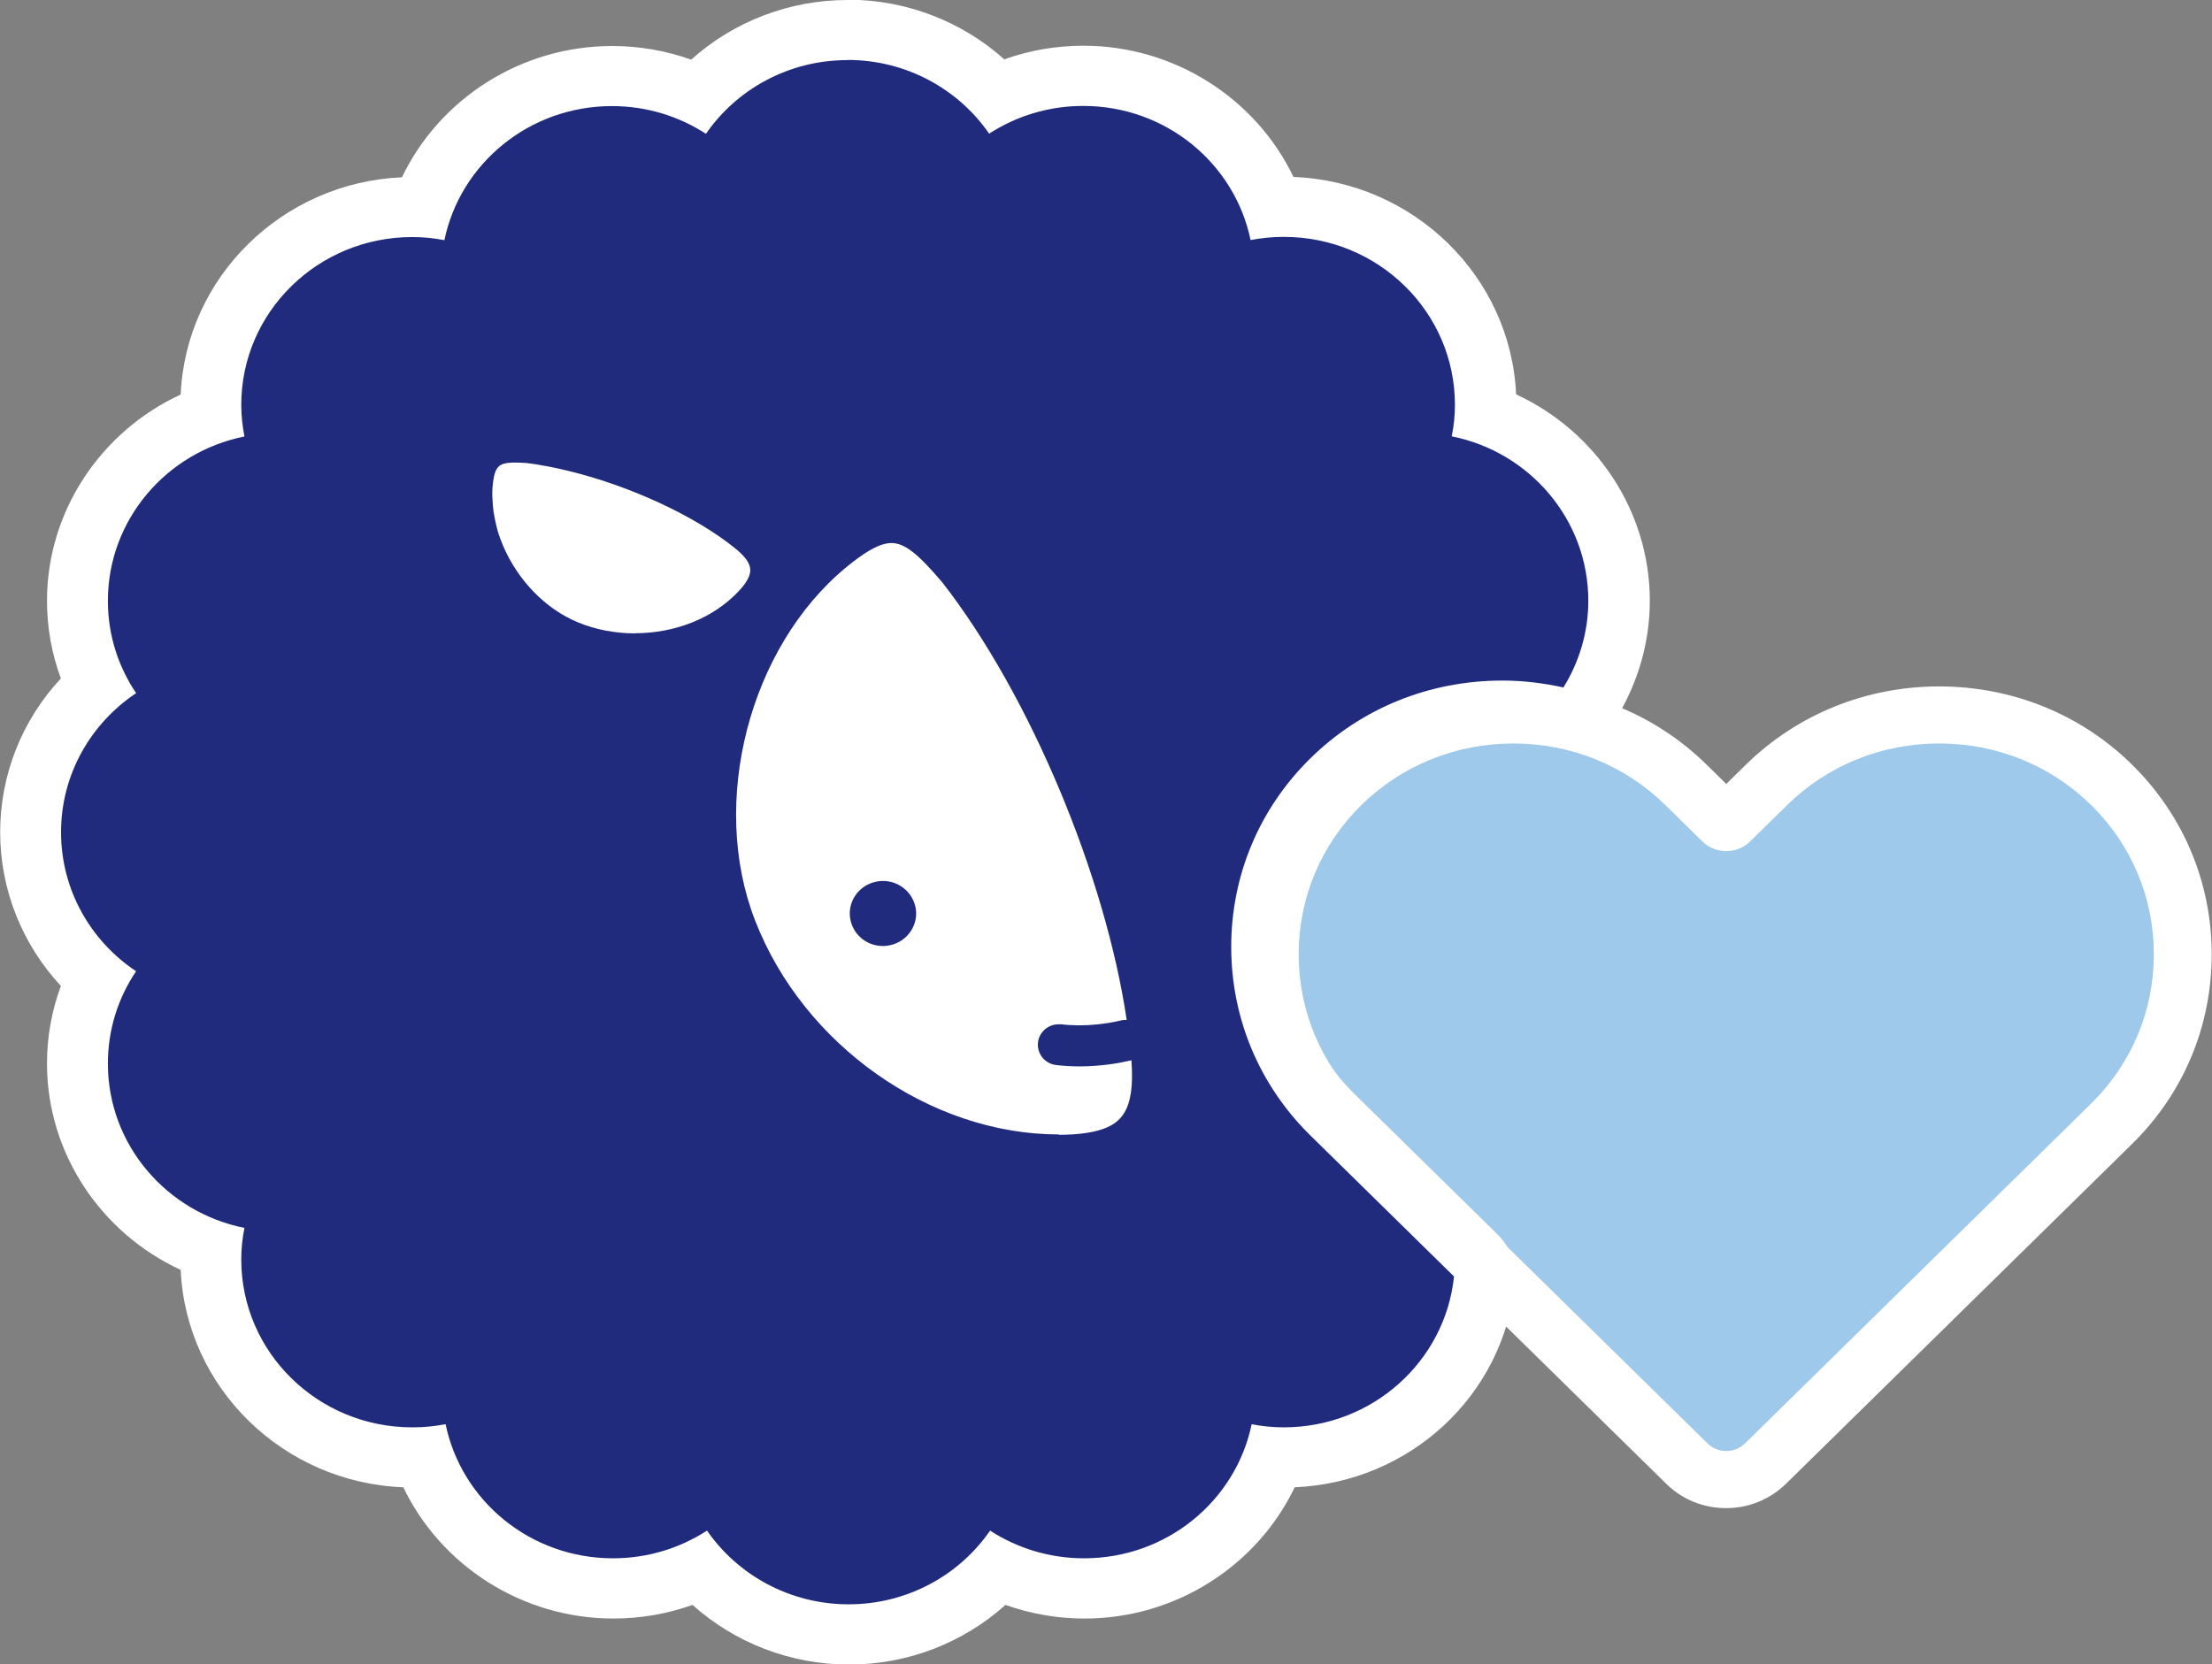<?xml version="1.0" encoding="UTF-8"?>
<svg xmlns="http://www.w3.org/2000/svg" width="97" height="73" viewBox="0 0 97 73" fill="none">
  <rect x="0" y="0" width="97" height="73" fill="#808080" stroke="none"/>
  <g clip-path="url(#clip0_375_88)">
    <path d="M57.517 16.692H15.318V54.895H57.517V16.692Z" fill="white" stroke="white" stroke-width="3" stroke-linecap="round" stroke-linejoin="round"></path>
    <path d="M40.138 39.746C40.319 40.515 39.824 41.284 39.041 41.455C38.258 41.633 37.482 41.153 37.301 40.384C37.12 39.615 37.615 38.846 38.398 38.675C39.181 38.498 39.958 38.984 40.138 39.753" fill="#212B7D"></path>
    <path d="M75.7 64.897C75.05 64.897 74.435 64.647 73.973 64.194L58.796 49.289C56.781 47.311 55.67 44.669 55.67 41.856C55.67 39.043 56.781 36.401 58.796 34.423C60.81 32.445 63.493 31.354 66.364 31.354C69.235 31.354 71.918 32.445 73.933 34.423L75.572 36.033C75.572 36.033 75.639 36.073 75.7 36.073C75.76 36.073 75.807 36.053 75.827 36.033L77.466 34.423C79.48 32.445 82.164 31.354 85.035 31.354C87.906 31.354 90.589 32.445 92.603 34.423C94.618 36.401 95.728 39.043 95.728 41.856C95.728 44.669 94.618 47.311 92.603 49.289L77.426 64.194C76.964 64.647 76.355 64.897 75.7 64.897Z" fill="#9EC9EA"></path>
    <path d="M85.035 32.609C87.564 32.609 89.927 33.569 91.7 35.31C93.473 37.052 94.45 39.379 94.45 41.856C94.45 44.334 93.473 46.66 91.7 48.402L76.523 63.306C76.295 63.53 75.994 63.642 75.7 63.642C75.405 63.642 75.104 63.53 74.876 63.306L59.699 48.402C57.926 46.66 56.949 44.334 56.949 41.856C56.949 39.379 57.926 37.052 59.699 35.31C61.472 33.569 63.841 32.609 66.364 32.609C68.887 32.609 71.256 33.569 73.029 35.31L74.669 36.921C74.943 37.19 75.318 37.328 75.7 37.328C76.081 37.328 76.456 37.19 76.73 36.921L78.37 35.31C80.143 33.569 82.512 32.609 85.035 32.609ZM85.035 30.106C81.829 30.106 78.818 31.328 76.563 33.536L75.7 34.384L74.836 33.536C72.581 31.321 69.576 30.106 66.364 30.106C63.152 30.106 60.147 31.328 57.892 33.536C55.637 35.751 54.399 38.702 54.399 41.856C54.399 45.011 55.644 47.961 57.892 50.176L73.07 65.081C73.772 65.771 74.702 66.146 75.693 66.146C76.683 66.146 77.613 65.764 78.316 65.081L93.493 50.176C95.749 47.961 96.987 45.011 96.987 41.856C96.987 38.702 95.742 35.751 93.493 33.536C91.245 31.321 88.234 30.106 85.021 30.106H85.035Z" fill="white"></path>
    <path d="M37.227 71.686C34.711 71.686 32.342 70.634 30.676 68.834C29.498 69.385 28.213 69.668 26.895 69.668C23.134 69.668 19.808 67.309 18.577 63.911C18.43 63.918 18.282 63.924 18.142 63.924H18.082C13.21 63.924 9.248 60.034 9.248 55.249C9.248 55.105 9.248 54.967 9.262 54.822C5.802 53.606 3.4 50.347 3.4 46.654C3.4 45.359 3.694 44.097 4.249 42.94C2.409 41.304 1.345 38.978 1.345 36.507C1.345 34.036 2.416 31.709 4.249 30.073C3.687 28.916 3.4 27.654 3.4 26.36C3.4 22.666 5.802 19.407 9.262 18.191C9.255 18.046 9.248 17.902 9.248 17.764C9.248 12.979 13.21 9.089 18.082 9.089C18.229 9.089 18.369 9.089 18.517 9.102C19.755 5.704 23.074 3.345 26.841 3.345C28.16 3.345 29.445 3.634 30.622 4.18C32.289 2.372 34.658 1.328 37.174 1.328C39.69 1.328 42.059 2.379 43.725 4.18C44.903 3.628 46.188 3.345 47.506 3.345C51.267 3.345 54.593 5.704 55.824 9.102C55.972 9.095 56.119 9.089 56.259 9.089H56.32C61.191 9.089 65.153 12.979 65.153 17.764C65.153 17.908 65.153 18.046 65.14 18.191C68.599 19.407 71.002 22.666 71.002 26.36C71.002 27.937 70.56 29.488 69.717 30.848C69.469 31.249 69.034 31.479 68.573 31.479C68.472 31.479 68.379 31.466 68.278 31.446C67.468 31.269 66.665 31.177 65.896 31.177C63.065 31.177 60.408 32.255 58.421 34.206C56.433 36.158 55.336 38.767 55.336 41.547C55.336 44.327 56.433 46.936 58.421 48.888L64.718 55.072C64.999 55.348 65.146 55.742 65.106 56.13C64.651 60.573 60.87 63.924 56.313 63.924C56.166 63.924 56.025 63.924 55.878 63.911C54.64 67.309 51.321 69.668 47.553 69.668C46.235 69.668 44.95 69.379 43.772 68.834C42.106 70.641 39.737 71.686 37.221 71.686H37.227ZM39.068 25.157C38.947 25.203 38.619 25.361 37.97 25.9C34.129 29.074 32.543 35.232 34.363 39.917C36.284 44.866 41.363 48.461 46.429 48.461H46.676C47.078 48.448 47.406 48.415 47.673 48.356C47.901 48.303 48.082 48.264 48.189 48.06C47.921 48.08 47.627 48.093 47.326 48.093C46.931 48.093 46.536 48.073 46.161 48.027C45.559 47.955 45.03 47.659 44.662 47.192C44.294 46.726 44.127 46.148 44.2 45.563C44.334 44.459 45.298 43.624 46.435 43.624C46.523 43.624 46.616 43.624 46.703 43.637C46.904 43.663 47.118 43.676 47.332 43.676C47.52 43.676 47.707 43.67 47.874 43.65C46.737 37.709 43.712 30.776 40.272 26.36C39.543 25.499 39.208 25.236 39.074 25.157H39.068ZM23.322 23.455C23.843 24.651 24.787 25.624 25.858 26.07C26.473 26.327 27.163 26.458 27.859 26.458C29.237 26.458 30.555 25.939 31.392 25.058C29.799 23.77 27.156 22.548 24.653 21.937C24.359 21.864 24.071 21.799 23.79 21.746C23.516 21.7 23.228 21.648 22.947 21.615C22.947 21.74 22.947 21.884 22.967 22.075C22.967 22.134 22.98 22.2 22.994 22.272C23.014 22.41 23.04 22.541 23.074 22.673L23.101 22.785C23.114 22.831 23.121 22.877 23.134 22.923C23.188 23.107 23.255 23.284 23.328 23.455C23.328 23.455 23.328 23.455 23.328 23.468L23.322 23.455Z" fill="#212B7D"></path>
    <path d="M37.167 2.629C39.75 2.629 42.025 3.91 43.377 5.862C44.562 5.093 45.98 4.646 47.499 4.646C51.127 4.646 54.145 7.17 54.84 10.528C55.302 10.443 55.771 10.39 56.252 10.39C56.266 10.39 56.273 10.39 56.279 10.39C56.286 10.39 56.299 10.39 56.306 10.39C60.442 10.39 63.801 13.683 63.801 17.751C63.801 18.224 63.754 18.691 63.66 19.137C67.08 19.821 69.65 22.791 69.65 26.347C69.65 27.74 69.248 29.041 68.559 30.152C67.689 29.961 66.799 29.849 65.882 29.849C62.69 29.849 59.699 31.059 57.464 33.26C55.222 35.462 53.991 38.4 53.991 41.528C53.991 44.656 55.222 47.6 57.464 49.802L63.761 55.986C63.379 59.699 60.187 62.603 56.299 62.603C55.818 62.603 55.342 62.557 54.887 62.465C54.191 65.824 51.167 68.347 47.54 68.347C46.014 68.347 44.602 67.9 43.417 67.132C42.072 69.083 39.79 70.365 37.214 70.365C34.638 70.365 32.355 69.083 31.004 67.132C29.819 67.9 28.401 68.347 26.881 68.347C23.254 68.347 20.236 65.824 19.54 62.465C19.079 62.551 18.61 62.603 18.128 62.603C18.115 62.603 18.108 62.603 18.102 62.603C18.095 62.603 18.082 62.603 18.075 62.603C13.939 62.603 10.58 59.311 10.58 55.243C10.58 54.77 10.627 54.303 10.72 53.856C7.301 53.173 4.731 50.203 4.731 46.647C4.731 45.149 5.186 43.755 5.969 42.599C3.982 41.278 2.677 39.037 2.677 36.5C2.677 33.964 3.982 31.729 5.969 30.401C5.186 29.238 4.731 27.852 4.731 26.353C4.731 22.798 7.301 19.827 10.72 19.144C10.633 18.697 10.58 18.23 10.58 17.757C10.58 13.689 13.939 10.397 18.075 10.397C18.557 10.397 19.032 10.443 19.487 10.535C20.183 7.177 23.208 4.653 26.835 4.653C28.36 4.653 29.772 5.1 30.957 5.869C32.302 3.917 34.584 2.636 37.16 2.636M27.858 27.773C29.585 27.773 31.285 27.122 32.402 25.919C32.55 25.762 32.657 25.624 32.737 25.492C33.005 25.052 33.011 24.677 32.235 24.047C30.448 22.601 27.577 21.299 24.961 20.662C24.646 20.583 24.338 20.517 24.037 20.458C23.709 20.399 23.382 20.34 23.074 20.307C22.88 20.294 22.719 20.288 22.579 20.288C22.11 20.288 21.903 20.366 21.782 20.57C21.682 20.734 21.628 20.997 21.595 21.405C21.575 21.668 21.595 21.93 21.615 22.193C21.622 22.285 21.635 22.377 21.648 22.469C21.675 22.64 21.709 22.811 21.749 22.982C21.776 23.087 21.796 23.192 21.829 23.304C21.896 23.527 21.983 23.751 22.077 23.974C22.706 25.427 23.89 26.688 25.322 27.287C26.125 27.622 26.989 27.779 27.845 27.779M46.422 49.769C46.516 49.769 46.609 49.769 46.696 49.769C47.192 49.756 47.606 49.71 47.961 49.631C49.139 49.368 49.788 48.77 49.614 46.502C49.581 46.516 49.527 46.522 49.44 46.542C49.072 46.627 48.276 46.772 47.319 46.772C46.998 46.772 46.663 46.752 46.315 46.713C45.813 46.654 45.458 46.207 45.519 45.714C45.572 45.261 45.967 44.925 46.422 44.925C46.456 44.925 46.496 44.925 46.536 44.925C46.803 44.958 47.071 44.971 47.325 44.971C48.349 44.971 49.152 44.754 49.166 44.754C49.226 44.735 49.279 44.735 49.34 44.735C49.36 44.735 49.387 44.735 49.407 44.735C48.476 38.426 45.171 30.487 41.323 25.545C40.252 24.283 39.67 23.817 39.088 23.817C39.001 23.817 38.907 23.83 38.82 23.849C38.385 23.948 37.843 24.277 37.107 24.881C32.857 28.391 31.097 35.192 33.112 40.371C35.24 45.852 40.807 49.756 46.429 49.756M37.167 0C34.597 0 32.161 0.953 30.308 2.616C29.204 2.221 28.032 2.018 26.841 2.018C22.84 2.018 19.273 4.338 17.627 7.775C12.38 8.005 8.151 12.152 7.923 17.304C4.423 18.921 2.061 22.423 2.061 26.353C2.061 27.523 2.268 28.673 2.67 29.758C0.97 31.578 0.007 33.977 0.007 36.5C0.007 39.024 0.977 41.422 2.67 43.243C2.268 44.327 2.061 45.477 2.061 46.647C2.061 50.577 4.423 54.08 7.923 55.697C8.157 60.869 12.414 65.029 17.687 65.232C19.333 68.669 22.9 70.989 26.902 70.989C28.093 70.989 29.264 70.785 30.368 70.391C32.222 72.054 34.664 73.007 37.234 73.007C39.804 73.007 42.239 72.054 44.093 70.391C45.197 70.785 46.368 70.989 47.56 70.989C51.561 70.989 55.128 68.669 56.775 65.232C61.813 65.015 65.929 61.23 66.438 56.262C66.518 55.48 66.237 54.698 65.668 54.139L59.371 47.955C57.638 46.253 56.681 43.972 56.681 41.541C56.681 39.109 57.638 36.835 59.371 35.127C61.104 33.425 63.426 32.485 65.902 32.485C66.572 32.485 67.274 32.564 67.984 32.721C68.184 32.767 68.378 32.787 68.579 32.787C69.503 32.787 70.373 32.321 70.868 31.519C71.831 29.955 72.347 28.167 72.347 26.347C72.347 22.417 69.984 18.914 66.484 17.297C66.25 12.125 61.994 7.965 56.721 7.762C55.075 4.324 51.508 2.005 47.506 2.005C46.315 2.005 45.144 2.208 44.04 2.603C42.186 0.94 39.743 -0.013 37.174 -0.013L37.167 0ZM27.852 25.144C27.337 25.144 26.821 25.046 26.373 24.861C25.737 24.599 25.135 24.027 24.74 23.324C26.186 23.718 27.678 24.329 28.916 25.013C28.581 25.105 28.22 25.151 27.858 25.151L27.852 25.144ZM42.909 46.509C39.703 45.359 36.886 42.737 35.608 39.444C34.002 35.317 35.447 29.692 38.827 26.905C38.86 26.879 38.887 26.859 38.914 26.833C39.007 26.938 39.114 27.056 39.235 27.195C42.193 31.013 44.916 36.993 46.208 42.31C44.495 42.415 43.076 43.709 42.869 45.405C42.822 45.786 42.835 46.154 42.909 46.509Z" fill="white"></path>
  </g>
  <defs>
    <clipPath id="clip0_375_88">
      <rect width="97" height="73" fill="white"></rect>
    </clipPath>
  </defs>
</svg>
